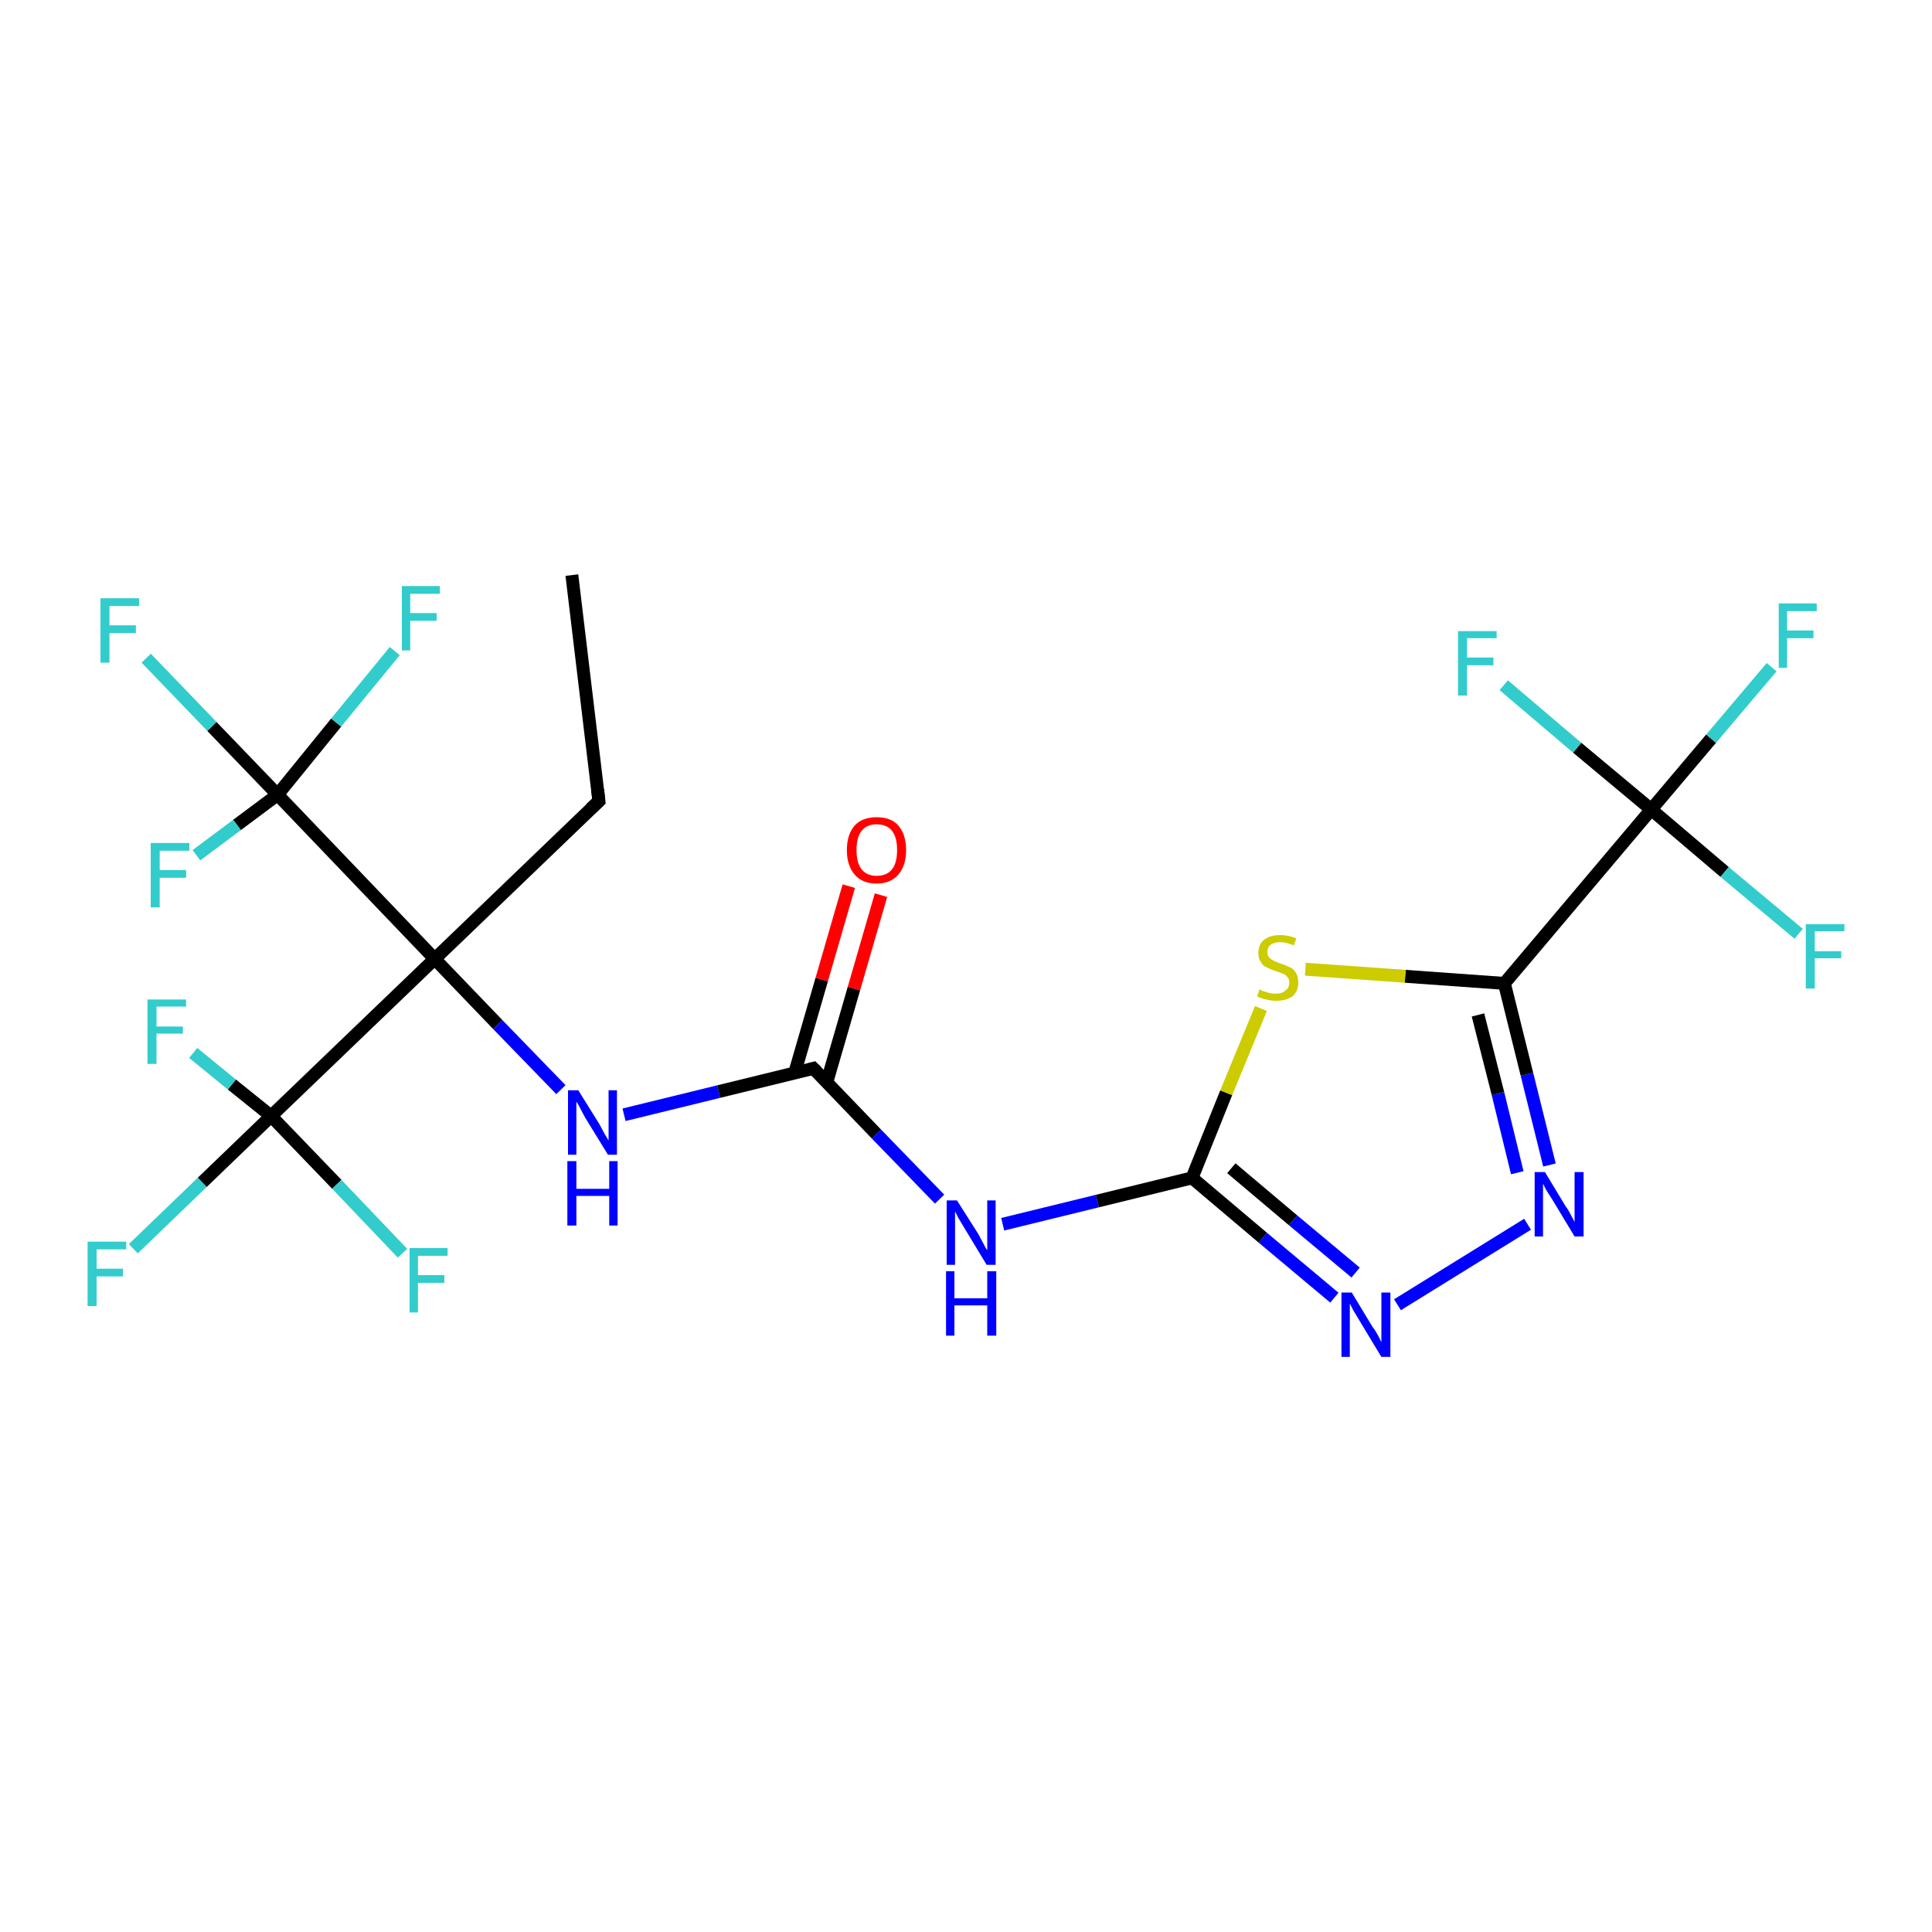 <?xml version='1.0' encoding='iso-8859-1'?>
<svg version='1.1' baseProfile='full'
              xmlns='http://www.w3.org/2000/svg'
                      xmlns:rdkit='http://www.rdkit.org/xml'
                      xmlns:xlink='http://www.w3.org/1999/xlink'
                  xml:space='preserve'
width='300px' height='300px' viewBox='0 0 300 300'>
<!-- END OF HEADER -->
<rect style='opacity:1.0;fill:#FFFFFF;stroke:none' width='300.0' height='300.0' x='0.0' y='0.0'> </rect>
<path class='bond-0 atom-0 atom-1' d='M 88.8,89.3 L 93.0,124.4' style='fill:none;fill-rule:evenodd;stroke:#000000;stroke-width:2.0px;stroke-linecap:butt;stroke-linejoin:miter;stroke-opacity:1' />
<path class='bond-1 atom-1 atom-2' d='M 93.0,124.4 L 67.5,148.9' style='fill:none;fill-rule:evenodd;stroke:#000000;stroke-width:2.0px;stroke-linecap:butt;stroke-linejoin:miter;stroke-opacity:1' />
<path class='bond-2 atom-2 atom-3' d='M 67.5,148.9 L 77.3,159.1' style='fill:none;fill-rule:evenodd;stroke:#000000;stroke-width:2.0px;stroke-linecap:butt;stroke-linejoin:miter;stroke-opacity:1' />
<path class='bond-2 atom-2 atom-3' d='M 77.3,159.1 L 87.1,169.2' style='fill:none;fill-rule:evenodd;stroke:#0000FF;stroke-width:2.0px;stroke-linecap:butt;stroke-linejoin:miter;stroke-opacity:1' />
<path class='bond-3 atom-3 atom-4' d='M 96.9,173.1 L 111.6,169.5' style='fill:none;fill-rule:evenodd;stroke:#0000FF;stroke-width:2.0px;stroke-linecap:butt;stroke-linejoin:miter;stroke-opacity:1' />
<path class='bond-3 atom-3 atom-4' d='M 111.6,169.5 L 126.3,165.9' style='fill:none;fill-rule:evenodd;stroke:#000000;stroke-width:2.0px;stroke-linecap:butt;stroke-linejoin:miter;stroke-opacity:1' />
<path class='bond-4 atom-4 atom-5' d='M 128.4,168.0 L 132.6,153.5' style='fill:none;fill-rule:evenodd;stroke:#000000;stroke-width:2.0px;stroke-linecap:butt;stroke-linejoin:miter;stroke-opacity:1' />
<path class='bond-4 atom-4 atom-5' d='M 132.6,153.5 L 136.8,139.0' style='fill:none;fill-rule:evenodd;stroke:#FF0000;stroke-width:2.0px;stroke-linecap:butt;stroke-linejoin:miter;stroke-opacity:1' />
<path class='bond-4 atom-4 atom-5' d='M 123.4,166.6 L 127.6,152.1' style='fill:none;fill-rule:evenodd;stroke:#000000;stroke-width:2.0px;stroke-linecap:butt;stroke-linejoin:miter;stroke-opacity:1' />
<path class='bond-4 atom-4 atom-5' d='M 127.6,152.1 L 131.8,137.6' style='fill:none;fill-rule:evenodd;stroke:#FF0000;stroke-width:2.0px;stroke-linecap:butt;stroke-linejoin:miter;stroke-opacity:1' />
<path class='bond-5 atom-4 atom-6' d='M 126.3,165.9 L 136.1,176.1' style='fill:none;fill-rule:evenodd;stroke:#000000;stroke-width:2.0px;stroke-linecap:butt;stroke-linejoin:miter;stroke-opacity:1' />
<path class='bond-5 atom-4 atom-6' d='M 136.1,176.1 L 145.9,186.2' style='fill:none;fill-rule:evenodd;stroke:#0000FF;stroke-width:2.0px;stroke-linecap:butt;stroke-linejoin:miter;stroke-opacity:1' />
<path class='bond-6 atom-6 atom-7' d='M 155.7,190.1 L 170.4,186.5' style='fill:none;fill-rule:evenodd;stroke:#0000FF;stroke-width:2.0px;stroke-linecap:butt;stroke-linejoin:miter;stroke-opacity:1' />
<path class='bond-6 atom-6 atom-7' d='M 170.4,186.5 L 185.1,182.9' style='fill:none;fill-rule:evenodd;stroke:#000000;stroke-width:2.0px;stroke-linecap:butt;stroke-linejoin:miter;stroke-opacity:1' />
<path class='bond-7 atom-7 atom-8' d='M 185.1,182.9 L 196.1,192.2' style='fill:none;fill-rule:evenodd;stroke:#000000;stroke-width:2.0px;stroke-linecap:butt;stroke-linejoin:miter;stroke-opacity:1' />
<path class='bond-7 atom-7 atom-8' d='M 196.1,192.2 L 207.2,201.5' style='fill:none;fill-rule:evenodd;stroke:#0000FF;stroke-width:2.0px;stroke-linecap:butt;stroke-linejoin:miter;stroke-opacity:1' />
<path class='bond-7 atom-7 atom-8' d='M 191.2,181.4 L 200.8,189.5' style='fill:none;fill-rule:evenodd;stroke:#000000;stroke-width:2.0px;stroke-linecap:butt;stroke-linejoin:miter;stroke-opacity:1' />
<path class='bond-7 atom-7 atom-8' d='M 200.8,189.5 L 210.5,197.6' style='fill:none;fill-rule:evenodd;stroke:#0000FF;stroke-width:2.0px;stroke-linecap:butt;stroke-linejoin:miter;stroke-opacity:1' />
<path class='bond-8 atom-8 atom-9' d='M 217.0,202.6 L 237.2,190.1' style='fill:none;fill-rule:evenodd;stroke:#0000FF;stroke-width:2.0px;stroke-linecap:butt;stroke-linejoin:miter;stroke-opacity:1' />
<path class='bond-9 atom-9 atom-10' d='M 240.6,180.9 L 237.1,166.8' style='fill:none;fill-rule:evenodd;stroke:#0000FF;stroke-width:2.0px;stroke-linecap:butt;stroke-linejoin:miter;stroke-opacity:1' />
<path class='bond-9 atom-9 atom-10' d='M 237.1,166.8 L 233.6,152.7' style='fill:none;fill-rule:evenodd;stroke:#000000;stroke-width:2.0px;stroke-linecap:butt;stroke-linejoin:miter;stroke-opacity:1' />
<path class='bond-9 atom-9 atom-10' d='M 235.6,182.1 L 232.6,169.8' style='fill:none;fill-rule:evenodd;stroke:#0000FF;stroke-width:2.0px;stroke-linecap:butt;stroke-linejoin:miter;stroke-opacity:1' />
<path class='bond-9 atom-9 atom-10' d='M 232.6,169.8 L 229.5,157.6' style='fill:none;fill-rule:evenodd;stroke:#000000;stroke-width:2.0px;stroke-linecap:butt;stroke-linejoin:miter;stroke-opacity:1' />
<path class='bond-10 atom-10 atom-11' d='M 233.6,152.7 L 218.2,151.6' style='fill:none;fill-rule:evenodd;stroke:#000000;stroke-width:2.0px;stroke-linecap:butt;stroke-linejoin:miter;stroke-opacity:1' />
<path class='bond-10 atom-10 atom-11' d='M 218.2,151.6 L 202.7,150.5' style='fill:none;fill-rule:evenodd;stroke:#CCCC00;stroke-width:2.0px;stroke-linecap:butt;stroke-linejoin:miter;stroke-opacity:1' />
<path class='bond-11 atom-10 atom-12' d='M 233.6,152.7 L 256.4,125.7' style='fill:none;fill-rule:evenodd;stroke:#000000;stroke-width:2.0px;stroke-linecap:butt;stroke-linejoin:miter;stroke-opacity:1' />
<path class='bond-12 atom-12 atom-13' d='M 256.4,125.7 L 265.7,114.7' style='fill:none;fill-rule:evenodd;stroke:#000000;stroke-width:2.0px;stroke-linecap:butt;stroke-linejoin:miter;stroke-opacity:1' />
<path class='bond-12 atom-12 atom-13' d='M 265.7,114.7 L 275.1,103.6' style='fill:none;fill-rule:evenodd;stroke:#33CCCC;stroke-width:2.0px;stroke-linecap:butt;stroke-linejoin:miter;stroke-opacity:1' />
<path class='bond-13 atom-12 atom-14' d='M 256.4,125.7 L 267.8,135.4' style='fill:none;fill-rule:evenodd;stroke:#000000;stroke-width:2.0px;stroke-linecap:butt;stroke-linejoin:miter;stroke-opacity:1' />
<path class='bond-13 atom-12 atom-14' d='M 267.8,135.4 L 279.3,145.0' style='fill:none;fill-rule:evenodd;stroke:#33CCCC;stroke-width:2.0px;stroke-linecap:butt;stroke-linejoin:miter;stroke-opacity:1' />
<path class='bond-14 atom-12 atom-15' d='M 256.4,125.7 L 244.9,116.1' style='fill:none;fill-rule:evenodd;stroke:#000000;stroke-width:2.0px;stroke-linecap:butt;stroke-linejoin:miter;stroke-opacity:1' />
<path class='bond-14 atom-12 atom-15' d='M 244.9,116.1 L 233.5,106.4' style='fill:none;fill-rule:evenodd;stroke:#33CCCC;stroke-width:2.0px;stroke-linecap:butt;stroke-linejoin:miter;stroke-opacity:1' />
<path class='bond-15 atom-2 atom-16' d='M 67.5,148.9 L 42.1,173.3' style='fill:none;fill-rule:evenodd;stroke:#000000;stroke-width:2.0px;stroke-linecap:butt;stroke-linejoin:miter;stroke-opacity:1' />
<path class='bond-16 atom-16 atom-17' d='M 42.1,173.3 L 31.4,183.6' style='fill:none;fill-rule:evenodd;stroke:#000000;stroke-width:2.0px;stroke-linecap:butt;stroke-linejoin:miter;stroke-opacity:1' />
<path class='bond-16 atom-16 atom-17' d='M 31.4,183.6 L 20.7,193.9' style='fill:none;fill-rule:evenodd;stroke:#33CCCC;stroke-width:2.0px;stroke-linecap:butt;stroke-linejoin:miter;stroke-opacity:1' />
<path class='bond-17 atom-16 atom-18' d='M 42.1,173.3 L 52.3,183.9' style='fill:none;fill-rule:evenodd;stroke:#000000;stroke-width:2.0px;stroke-linecap:butt;stroke-linejoin:miter;stroke-opacity:1' />
<path class='bond-17 atom-16 atom-18' d='M 52.3,183.9 L 62.5,194.6' style='fill:none;fill-rule:evenodd;stroke:#33CCCC;stroke-width:2.0px;stroke-linecap:butt;stroke-linejoin:miter;stroke-opacity:1' />
<path class='bond-18 atom-16 atom-19' d='M 42.1,173.3 L 36.0,168.4' style='fill:none;fill-rule:evenodd;stroke:#000000;stroke-width:2.0px;stroke-linecap:butt;stroke-linejoin:miter;stroke-opacity:1' />
<path class='bond-18 atom-16 atom-19' d='M 36.0,168.4 L 30.0,163.5' style='fill:none;fill-rule:evenodd;stroke:#33CCCC;stroke-width:2.0px;stroke-linecap:butt;stroke-linejoin:miter;stroke-opacity:1' />
<path class='bond-19 atom-2 atom-20' d='M 67.5,148.9 L 43.1,123.4' style='fill:none;fill-rule:evenodd;stroke:#000000;stroke-width:2.0px;stroke-linecap:butt;stroke-linejoin:miter;stroke-opacity:1' />
<path class='bond-20 atom-20 atom-21' d='M 43.1,123.4 L 32.9,112.8' style='fill:none;fill-rule:evenodd;stroke:#000000;stroke-width:2.0px;stroke-linecap:butt;stroke-linejoin:miter;stroke-opacity:1' />
<path class='bond-20 atom-20 atom-21' d='M 32.9,112.8 L 22.7,102.2' style='fill:none;fill-rule:evenodd;stroke:#33CCCC;stroke-width:2.0px;stroke-linecap:butt;stroke-linejoin:miter;stroke-opacity:1' />
<path class='bond-21 atom-20 atom-22' d='M 43.1,123.4 L 36.8,128.1' style='fill:none;fill-rule:evenodd;stroke:#000000;stroke-width:2.0px;stroke-linecap:butt;stroke-linejoin:miter;stroke-opacity:1' />
<path class='bond-21 atom-20 atom-22' d='M 36.8,128.1 L 30.5,132.8' style='fill:none;fill-rule:evenodd;stroke:#33CCCC;stroke-width:2.0px;stroke-linecap:butt;stroke-linejoin:miter;stroke-opacity:1' />
<path class='bond-22 atom-20 atom-23' d='M 43.1,123.4 L 52.2,112.2' style='fill:none;fill-rule:evenodd;stroke:#000000;stroke-width:2.0px;stroke-linecap:butt;stroke-linejoin:miter;stroke-opacity:1' />
<path class='bond-22 atom-20 atom-23' d='M 52.2,112.2 L 61.3,101.1' style='fill:none;fill-rule:evenodd;stroke:#33CCCC;stroke-width:2.0px;stroke-linecap:butt;stroke-linejoin:miter;stroke-opacity:1' />
<path class='bond-23 atom-11 atom-7' d='M 195.8,156.6 L 190.4,169.7' style='fill:none;fill-rule:evenodd;stroke:#CCCC00;stroke-width:2.0px;stroke-linecap:butt;stroke-linejoin:miter;stroke-opacity:1' />
<path class='bond-23 atom-11 atom-7' d='M 190.4,169.7 L 185.1,182.9' style='fill:none;fill-rule:evenodd;stroke:#000000;stroke-width:2.0px;stroke-linecap:butt;stroke-linejoin:miter;stroke-opacity:1' />
<path d='M 92.8,122.6 L 93.0,124.4 L 91.7,125.6' style='fill:none;stroke:#000000;stroke-width:2.0px;stroke-linecap:butt;stroke-linejoin:miter;stroke-opacity:1;' />
<path d='M 125.6,166.1 L 126.3,165.9 L 126.8,166.4' style='fill:none;stroke:#000000;stroke-width:2.0px;stroke-linecap:butt;stroke-linejoin:miter;stroke-opacity:1;' />
<path class='atom-3' d='M 89.8 169.3
L 93.1 174.6
Q 93.4 175.2, 93.9 176.1
Q 94.5 177.1, 94.5 177.1
L 94.5 169.3
L 95.8 169.3
L 95.8 179.3
L 94.4 179.3
L 90.9 173.6
Q 90.5 172.9, 90.1 172.1
Q 89.7 171.3, 89.5 171.1
L 89.5 179.3
L 88.2 179.3
L 88.2 169.3
L 89.8 169.3
' fill='#0000FF'/>
<path class='atom-3' d='M 88.1 180.3
L 89.5 180.3
L 89.5 184.6
L 94.6 184.6
L 94.6 180.3
L 95.9 180.3
L 95.9 190.3
L 94.6 190.3
L 94.6 185.7
L 89.5 185.7
L 89.5 190.3
L 88.1 190.3
L 88.1 180.3
' fill='#0000FF'/>
<path class='atom-5' d='M 131.5 132.0
Q 131.5 129.6, 132.7 128.2
Q 133.9 126.9, 136.1 126.9
Q 138.4 126.9, 139.5 128.2
Q 140.7 129.6, 140.7 132.0
Q 140.7 134.4, 139.5 135.8
Q 138.3 137.2, 136.1 137.2
Q 133.9 137.2, 132.7 135.8
Q 131.5 134.4, 131.5 132.0
M 136.1 136.0
Q 137.7 136.0, 138.5 135.0
Q 139.3 134.0, 139.3 132.0
Q 139.3 130.0, 138.5 129.0
Q 137.7 128.0, 136.1 128.0
Q 134.6 128.0, 133.8 129.0
Q 133.0 130.0, 133.0 132.0
Q 133.0 134.0, 133.8 135.0
Q 134.6 136.0, 136.1 136.0
' fill='#FF0000'/>
<path class='atom-6' d='M 148.6 186.4
L 151.9 191.6
Q 152.2 192.2, 152.7 193.1
Q 153.2 194.1, 153.3 194.1
L 153.3 186.4
L 154.6 186.4
L 154.6 196.4
L 153.2 196.4
L 149.7 190.6
Q 149.3 189.9, 148.8 189.1
Q 148.4 188.3, 148.3 188.1
L 148.3 196.4
L 147.0 196.4
L 147.0 186.4
L 148.6 186.4
' fill='#0000FF'/>
<path class='atom-6' d='M 146.9 197.4
L 148.2 197.4
L 148.2 201.6
L 153.3 201.6
L 153.3 197.4
L 154.7 197.4
L 154.7 207.4
L 153.3 207.4
L 153.3 202.7
L 148.2 202.7
L 148.2 207.4
L 146.9 207.4
L 146.9 197.4
' fill='#0000FF'/>
<path class='atom-8' d='M 209.9 200.7
L 213.1 206.0
Q 213.5 206.5, 214.0 207.4
Q 214.5 208.4, 214.5 208.4
L 214.5 200.7
L 215.9 200.7
L 215.9 210.7
L 214.5 210.7
L 211.0 204.9
Q 210.6 204.2, 210.1 203.4
Q 209.7 202.6, 209.6 202.4
L 209.6 210.7
L 208.3 210.7
L 208.3 200.7
L 209.9 200.7
' fill='#0000FF'/>
<path class='atom-9' d='M 239.9 182.0
L 243.1 187.3
Q 243.5 187.8, 244.0 188.8
Q 244.5 189.7, 244.5 189.8
L 244.5 182.0
L 245.9 182.0
L 245.9 192.0
L 244.5 192.0
L 241.0 186.2
Q 240.6 185.6, 240.1 184.8
Q 239.7 184.0, 239.6 183.8
L 239.6 192.0
L 238.3 192.0
L 238.3 182.0
L 239.9 182.0
' fill='#0000FF'/>
<path class='atom-11' d='M 195.6 153.6
Q 195.7 153.7, 196.1 153.9
Q 196.6 154.0, 197.1 154.2
Q 197.6 154.3, 198.1 154.3
Q 199.1 154.3, 199.6 153.8
Q 200.2 153.4, 200.2 152.6
Q 200.2 152.0, 199.9 151.7
Q 199.6 151.3, 199.2 151.2
Q 198.8 151.0, 198.1 150.8
Q 197.2 150.5, 196.7 150.2
Q 196.1 150.0, 195.8 149.4
Q 195.4 148.9, 195.4 148.0
Q 195.4 146.7, 196.2 146.0
Q 197.1 145.2, 198.8 145.2
Q 200.0 145.2, 201.3 145.7
L 200.9 146.8
Q 199.7 146.3, 198.8 146.3
Q 197.9 146.3, 197.3 146.7
Q 196.8 147.1, 196.8 147.8
Q 196.8 148.4, 197.1 148.7
Q 197.4 149.0, 197.8 149.2
Q 198.2 149.4, 198.8 149.6
Q 199.7 149.9, 200.3 150.2
Q 200.8 150.4, 201.2 151.0
Q 201.6 151.6, 201.6 152.6
Q 201.6 153.9, 200.7 154.7
Q 199.7 155.4, 198.2 155.4
Q 197.3 155.4, 196.6 155.2
Q 196.0 155.1, 195.2 154.7
L 195.6 153.6
' fill='#CCCC00'/>
<path class='atom-13' d='M 276.2 93.7
L 282.1 93.7
L 282.1 94.9
L 277.5 94.9
L 277.5 97.9
L 281.6 97.9
L 281.6 99.1
L 277.5 99.1
L 277.5 103.7
L 276.2 103.7
L 276.2 93.7
' fill='#33CCCC'/>
<path class='atom-14' d='M 280.4 143.5
L 286.4 143.5
L 286.4 144.6
L 281.8 144.6
L 281.8 147.7
L 285.9 147.7
L 285.9 148.8
L 281.8 148.8
L 281.8 153.5
L 280.4 153.5
L 280.4 143.5
' fill='#33CCCC'/>
<path class='atom-15' d='M 226.4 98.0
L 232.4 98.0
L 232.4 99.1
L 227.8 99.1
L 227.8 102.1
L 231.9 102.1
L 231.9 103.3
L 227.8 103.3
L 227.8 108.0
L 226.4 108.0
L 226.4 98.0
' fill='#33CCCC'/>
<path class='atom-17' d='M 13.6 192.8
L 19.6 192.8
L 19.6 194.0
L 15.0 194.0
L 15.0 197.0
L 19.1 197.0
L 19.1 198.2
L 15.0 198.2
L 15.0 202.8
L 13.6 202.8
L 13.6 192.8
' fill='#33CCCC'/>
<path class='atom-18' d='M 63.6 193.8
L 69.5 193.8
L 69.5 195.0
L 64.9 195.0
L 64.9 198.0
L 69.0 198.0
L 69.0 199.2
L 64.9 199.2
L 64.9 203.8
L 63.6 203.8
L 63.6 193.8
' fill='#33CCCC'/>
<path class='atom-19' d='M 22.9 155.2
L 28.9 155.2
L 28.9 156.3
L 24.3 156.3
L 24.3 159.4
L 28.4 159.4
L 28.4 160.5
L 24.3 160.5
L 24.3 165.2
L 22.9 165.2
L 22.9 155.2
' fill='#33CCCC'/>
<path class='atom-21' d='M 15.6 92.9
L 21.6 92.9
L 21.6 94.1
L 17.0 94.1
L 17.0 97.1
L 21.1 97.1
L 21.1 98.3
L 17.0 98.3
L 17.0 102.9
L 15.6 102.9
L 15.6 92.9
' fill='#33CCCC'/>
<path class='atom-22' d='M 23.4 130.9
L 29.4 130.9
L 29.4 132.1
L 24.8 132.1
L 24.8 135.1
L 28.9 135.1
L 28.9 136.3
L 24.8 136.3
L 24.8 140.9
L 23.4 140.9
L 23.4 130.9
' fill='#33CCCC'/>
<path class='atom-23' d='M 62.4 91.0
L 68.3 91.0
L 68.3 92.2
L 63.7 92.2
L 63.7 95.2
L 67.8 95.2
L 67.8 96.4
L 63.7 96.4
L 63.7 101.0
L 62.4 101.0
L 62.4 91.0
' fill='#33CCCC'/>
</svg>

